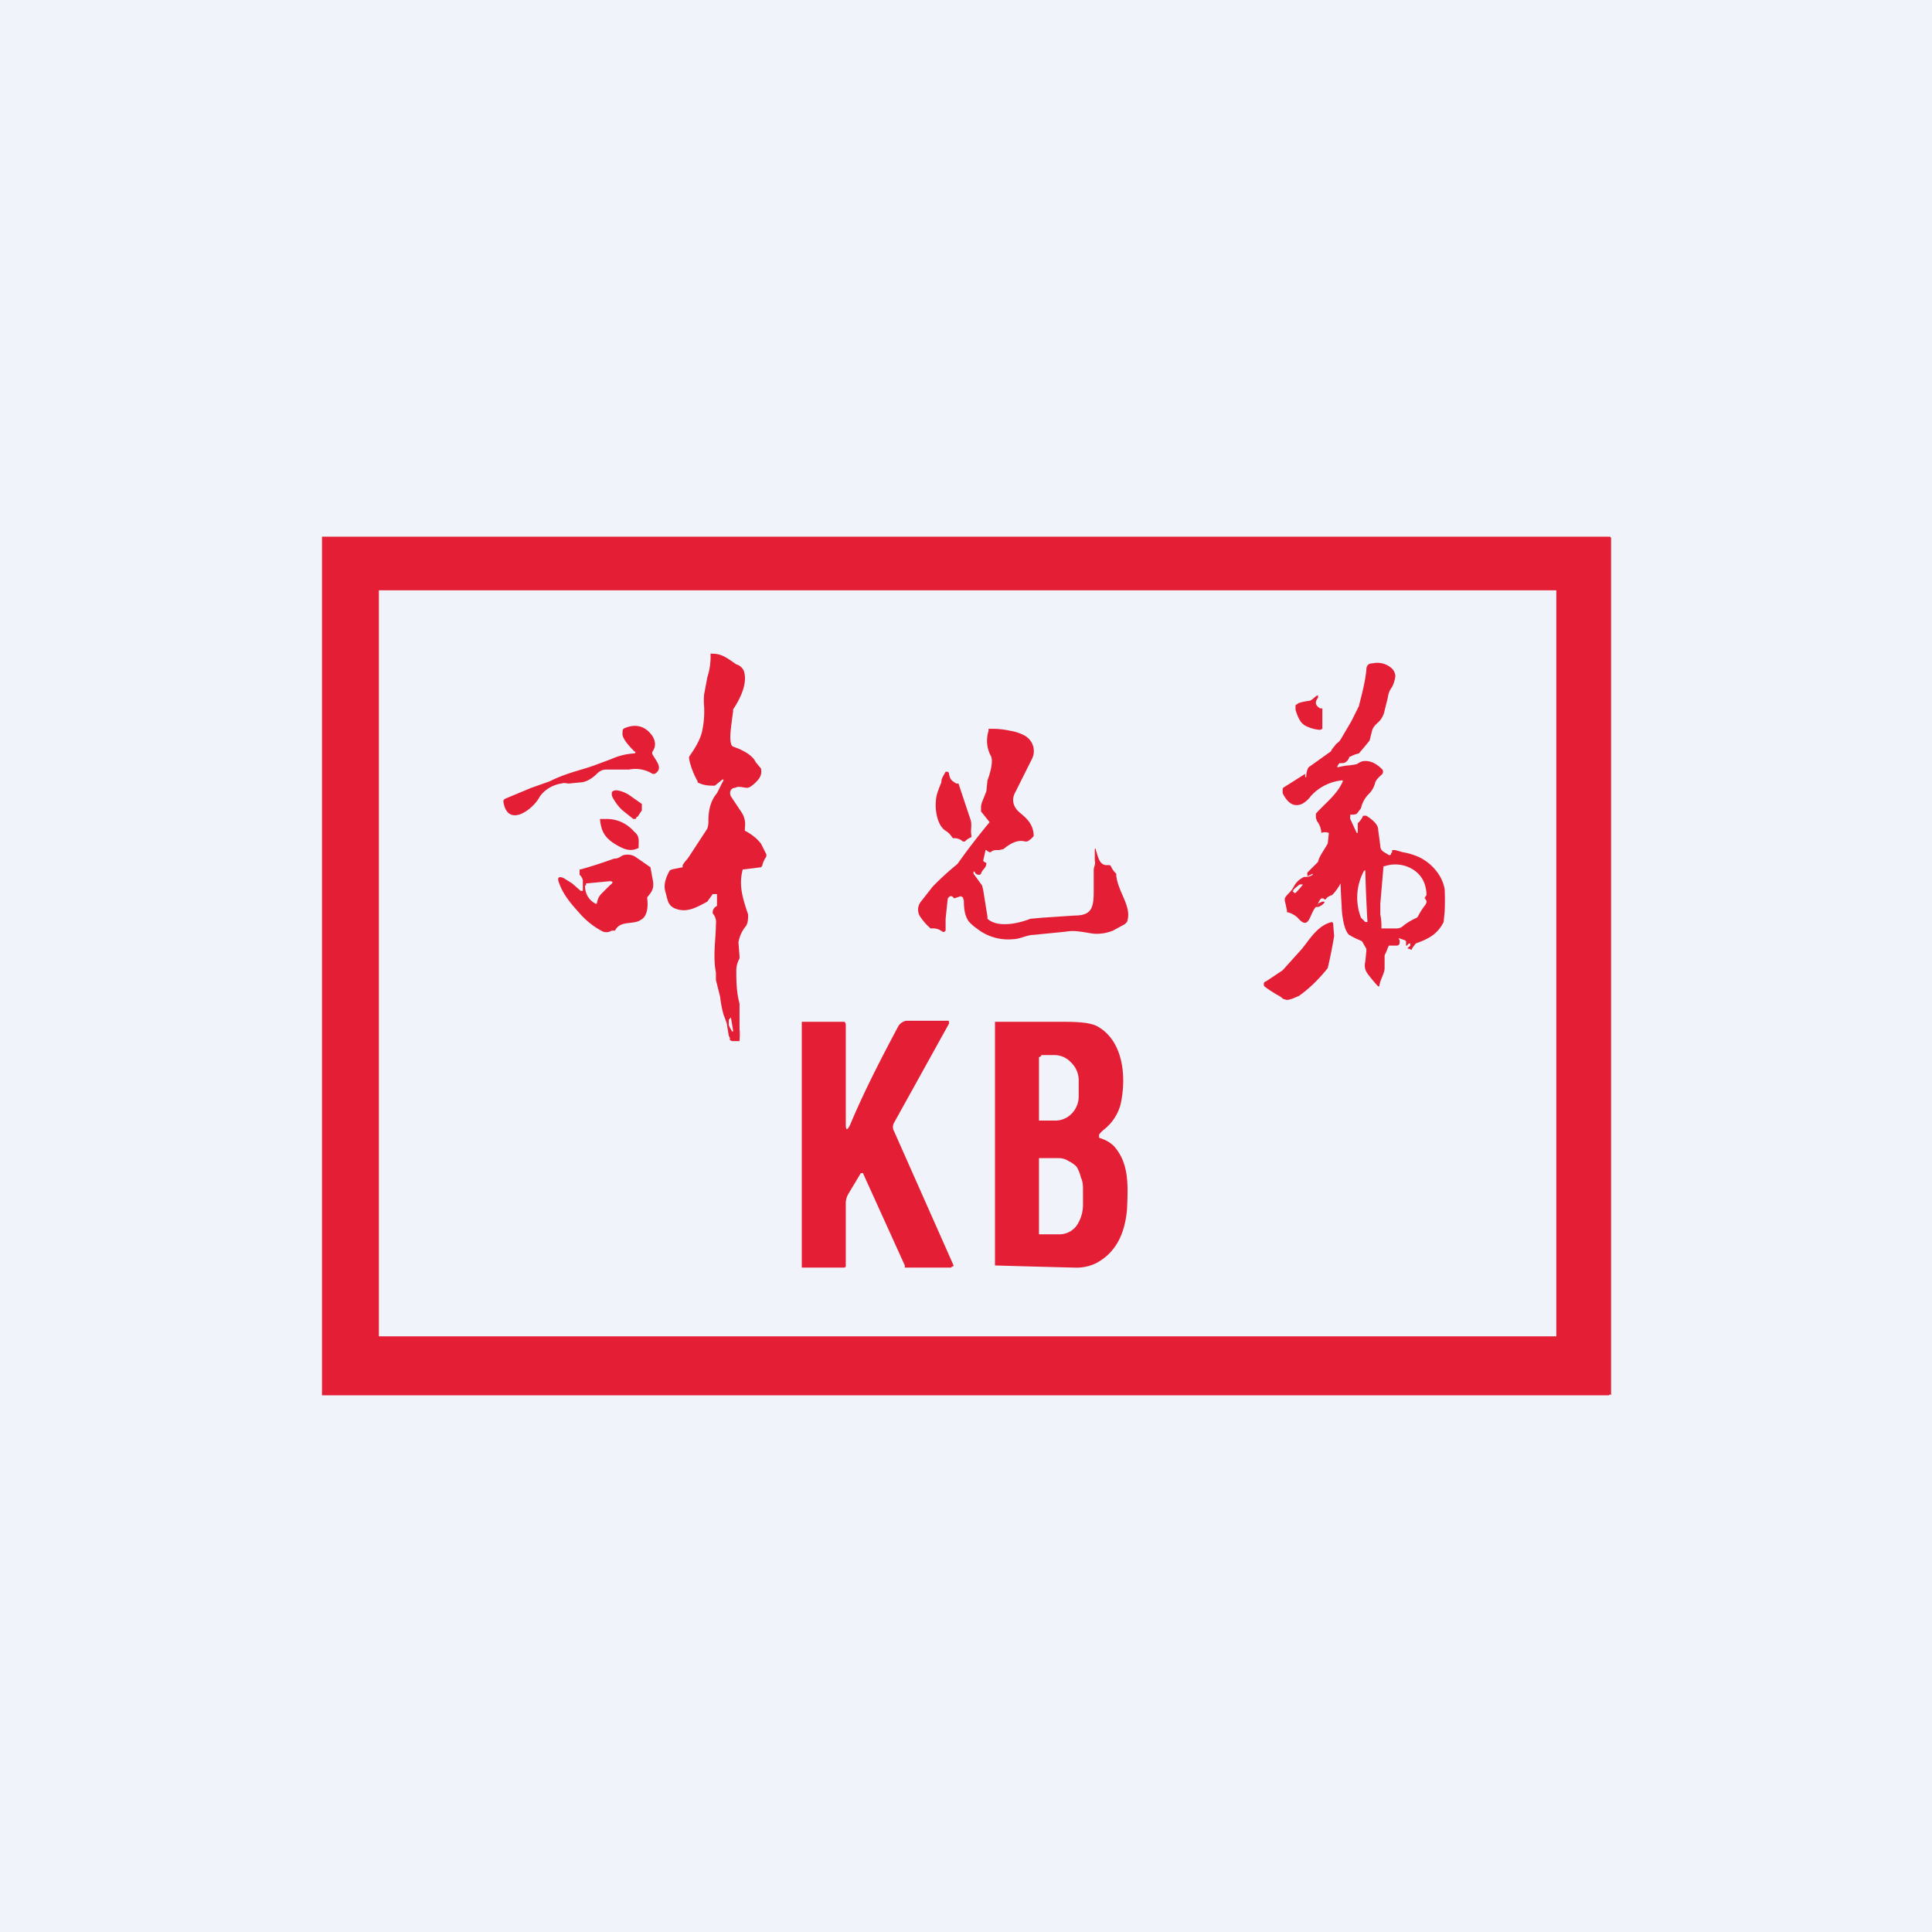 <!-- by TradingView --><svg width="18" height="18" viewBox="0 0 18 18" xmlns="http://www.w3.org/2000/svg"><path fill="#F0F3FA" d="M0 0h18v18H0z"/><path d="m15 12.99-.01.01H3L3 12.98V5L3.02 5H15l.01.01V13Zm-.5-7.49H3.53v6.95H14.5V5.5Z" fill="#E41E35"/><path d="M6.92 8.1c-.04.15 0 .27.05.42 0 .04 0 .09-.03.12a.32.32 0 0 0-.06.14l.01.13v.02a.24.24 0 0 0-.03.1c0 .1 0 .21.03.32v.24a.5.5 0 0 1 0 .1v.01h-.07l-.02-.01v-.02l-.01-.02-.02-.12-.03-.08a1.02 1.02 0 0 1-.03-.16l-.04-.16v-.07c-.03-.15 0-.32 0-.45a.12.12 0 0 0-.03-.1V8.5c0-.03.02-.05.04-.06v-.11h-.04l-.05.07c-.11.06-.2.11-.31.06-.06-.03-.06-.08-.08-.15-.02-.06 0-.13.04-.2l.02-.01.1-.02v-.02l.02-.03a.37.37 0 0 0 .04-.05l.17-.26a.2.2 0 0 0 .01-.07c0-.1.02-.19.08-.26l.05-.1c.02-.03.01-.04-.02-.01a1.7 1.7 0 0 0-.05.04c-.05 0-.1 0-.16-.03v-.01a.72.72 0 0 1-.08-.21v-.02c.05-.07.1-.15.12-.23a.88.88 0 0 0 .02-.24.6.6 0 0 1 0-.11l.03-.16a.63.63 0 0 0 .03-.22h.01c.09 0 .13.03.23.1.04.01.06.04.07.06.04.12-.04.27-.1.36v.02l-.01.07c-.01.09-.03.2 0 .25l.02.01c.06.02.17.07.2.14l.05.06c.01.06-.01.09-.05.13-.03.03-.06.05-.08.05-.03 0-.08-.02-.11 0-.04 0-.06.04-.04.08l.1.15a.2.2 0 0 1 .03.14v.03l.02.01c.05.03.09.06.13.11l.05.1v.02a.25.25 0 0 0-.04.09l-.01.01-.16.02h-.01Zm-.09 1.5-.02-.12-.02.02v.05a.16.16 0 0 0 .02.04l.01.02h.01ZM12.17 7.24v.01c0-.03 0-.06.02-.1L12.4 7l.01-.02.04-.05a.14.14 0 0 0 .04-.04l.1-.17.07-.14c.03-.12.06-.23.07-.34 0-.04.02-.06.06-.06a.2.2 0 0 1 .18.05c.02.02.03.05.03.07a.3.3 0 0 1-.03.1.2.2 0 0 0-.04.1l-.03.12a.2.2 0 0 1-.05.1c-.03.03-.06.05-.07.1l-.02.08a4.68 4.68 0 0 1-.1.12.26.26 0 0 0-.08.03h-.01v.01c-.02.04-.04.05-.07.05h-.02a.11.11 0 0 0-.02.03v.01a.58.58 0 0 1 .12-.02l.06-.01c.03-.02.05-.03.08-.03.06 0 .11.03.16.08a.04.04 0 0 1 0 .04c-.03.03-.06.05-.07.09a.22.22 0 0 1-.06.1.27.27 0 0 0-.07.13l-.03.04c-.01.02-.04.02-.06.02h-.01v.02a.03.03 0 0 0 0 .02l.06.13h.01v-.09a.21.21 0 0 0 .05-.07h.01c0-.01 0-.01 0 0h.02c.03.02.11.07.11.13l.02.15c0 .05.04.06.07.08a.02.02 0 0 0 .03 0v-.01l.01-.01v-.02H13l.07.02a.6.6 0 0 1 .16.05c.1.05.21.16.23.3a2.51 2.51 0 0 1 0 .2l-.01.1c-.06.12-.15.16-.26.2l-.03.04-.01.02-.02-.01c-.02 0-.02-.01 0-.02l.01-.01v-.02c-.01 0-.02 0-.03.02h-.01v-.04l-.01-.01-.06-.02.01.02v.02c0 .02-.01.03-.03.03h-.07l-.01.02a.4.4 0 0 1-.03.07v.12c0 .05-.04.1-.05.17h-.01a1.36 1.36 0 0 1-.1-.12.13.13 0 0 1-.02-.11l.01-.1v-.02l-.04-.07-.02-.01a.64.64 0 0 1-.1-.05c-.05-.04-.07-.2-.07-.27a5.06 5.06 0 0 1-.01-.21.48.48 0 0 1-.07.1l-.01.01a.1.1 0 0 0-.06.04h-.01l-.01-.01h-.02a.12.12 0 0 0-.03.05c-.01.02 0 .02 0 0a.2.2 0 0 1 .04-.02c.02 0 .03 0 .01.02a.12.12 0 0 1-.05.03h-.02c-.06.06-.06.23-.17.1A.22.22 0 0 0 12 8.5h-.01v-.02l-.02-.09v-.02a.17.17 0 0 1 .03-.04.3.3 0 0 0 .06-.08.2.2 0 0 1 .09-.08c.03 0 .05 0 .08-.02v-.01l-.04.02h-.01v-.03l.1-.1c.01-.05.05-.1.09-.17l.01-.09v-.01a.1.1 0 0 0-.07 0v-.01a.19.19 0 0 0-.04-.1l-.01-.03v-.04c.09-.1.2-.18.25-.3v-.01a.45.45 0 0 0-.3.15.23.23 0 0 1-.08.07c-.07.03-.13 0-.18-.1v-.03c0-.01 0-.02.02-.03l.19-.12s.01 0 0 0v.03Zm1.1 1.13.02-.03v-.02c-.01-.13-.08-.21-.19-.25a.32.32 0 0 0-.2 0h-.01l-.03.35v.1a.53.53 0 0 1 .01.13h.14c.03 0 .05-.01.07-.03a.63.63 0 0 1 .12-.07l.01-.01a.62.62 0 0 1 .07-.11l.01-.02v-.02l-.01-.01v-.01Zm-.53.21a14.11 14.11 0 0 1-.02-.47h-.01a.52.52 0 0 0-.03.44l.04.04h.02Zm-.7-.28.02.02h.01a.91.91 0 0 0 .07-.08c0-.01 0-.01 0 0h-.03a.47.47 0 0 0-.06.05v.01ZM12.28 6.5c-.03.04-.03.07.02.1h.02v.19l-.02.01a.34.34 0 0 1-.12-.03.14.14 0 0 1-.07-.06.39.39 0 0 1-.04-.1v-.04l.03-.02a.54.54 0 0 1 .09-.02c.03 0 .05-.03.08-.05h.01v.02ZM5.9 7.02c.02 0 .03-.01.01-.02-.03-.03-.12-.12-.11-.17 0-.03 0-.04.03-.05.1-.04.19-.01.25.08.03.05.03.1 0 .14a.03.03 0 0 0 0 .03c.04.07.1.13.02.18h-.02a.3.3 0 0 0-.22-.04h-.22c-.02 0-.05.01-.08.04-.04.04-.1.08-.16.08l-.1.01c-.02 0-.04-.01-.07 0-.07.01-.15.05-.2.12-.06.12-.3.3-.34.05 0-.01 0-.02.02-.03l.24-.1.17-.06c.16-.08.28-.1.42-.15l.16-.06a.6.6 0 0 1 .2-.05ZM9.17 8.03l.02.01c0 .05-.04.06-.05.1l-.01.01c-.02 0-.04 0-.05-.03h-.01v.02l.08.11.01.04.04.25v.02c.1.09.3.04.4 0l.11-.01.3-.02c.16 0 .18-.07.18-.23v-.2c0-.02.02-.05.01-.08v-.1c0-.02.01-.02.01 0 .02.06.03.13.09.14h.04l.01.01a.2.2 0 0 0 .05.07v.02c.02.16.15.29.1.43l-.02.02-.11.06a.4.4 0 0 1-.16.03c-.06 0-.18-.04-.28-.02l-.3.03c-.06 0-.13.04-.19.04a.47.47 0 0 1-.34-.1.44.44 0 0 1-.07-.06c-.04-.05-.05-.12-.05-.2l-.01-.03-.02-.01-.06.02-.02-.02h-.02l-.02.02-.02.19v.11l-.01.01a.02.02 0 0 1-.02 0 .14.14 0 0 0-.1-.03h-.01a.55.55 0 0 1-.09-.1.12.12 0 0 1 0-.15l.11-.14a2.57 2.57 0 0 1 .23-.21 6.22 6.22 0 0 1 .3-.39l-.08-.1v-.04c0-.04.03-.09.05-.15l.01-.1c.02-.05.06-.18.03-.23a.3.3 0 0 1-.02-.23v-.02h.02c.04 0 .1 0 .19.02a.4.4 0 0 1 .12.04c.08.04.12.14.07.23l-.15.3c-.04.07-.02.14.04.19.06.05.12.1.13.2v.02a.19.19 0 0 1-.06.05h-.02c-.07-.02-.14.02-.2.07l-.04.01h-.02c-.02 0-.04 0-.06.02h-.01l-.02-.01-.01-.01h-.01v.01l-.02.09Z" fill="#E41E35"/><path d="M8.84 7.2c.01.06.02.07.07.1h.02l.06.18.05.15c.02.05 0 .1.01.15v.02a.16.16 0 0 0-.06.04h-.02a.11.11 0 0 0-.09-.03l-.01-.01a.18.18 0 0 0-.06-.06c-.08-.05-.1-.2-.09-.28 0-.05.03-.12.05-.17 0-.04.02-.06.04-.1h.02ZM5.93 7.61c0 .01 0 .02-.02.02H5.9l-.1-.08a.4.4 0 0 1-.08-.1.14.14 0 0 1-.02-.04v-.03c.02-.02.04-.02.08-.01a.3.3 0 0 1 .1.05l.1.07v.06l-.04.06ZM5.65 7.63c.1 0 .19.04.26.12.05.04.04.08.04.13v.02c-.08.04-.14.01-.21-.03-.1-.06-.14-.12-.15-.24H5.65ZM5.43 8.3a2.78 2.78 0 0 0 0-.1.1.1 0 0 0-.02-.04l-.01-.01V8.1h.01a4.45 4.45 0 0 0 .31-.1c.03 0 .05-.01.08-.03a.14.14 0 0 1 .13.02 16.29 16.29 0 0 1 .13.09l.02.11c.02.09-.01.12-.05.17v.01c.01.08 0 .17-.06.2-.07.05-.19 0-.24.1H5.7c-.03.02-.07.02-.1 0a.73.73 0 0 1-.19-.15c-.09-.1-.16-.18-.2-.29-.02-.05-.01-.07.04-.05l.08.05.08.07Zm.02-.05c0 .08.04.14.1.17h.01c.01-.05.02-.07.05-.1l.07-.07c.04-.03.03-.04 0-.04l-.21.02h-.01v.02ZM11.92 9.28a1.12 1.12 0 0 1-.14-.09.04.04 0 0 1 0-.04l.02-.01.15-.1.18-.2c.08-.1.15-.22.28-.25l.01.01.01.12a4.4 4.4 0 0 1-.06.3c-.08.1-.17.19-.27.26-.03.01-.1.05-.13.03-.02 0-.03-.02-.05-.03ZM7.88 10.47c0 .06.01.07.04.01.13-.31.29-.62.45-.92.02-.03.04-.04.07-.05h.4v.01a.02.02 0 0 1 0 .02l-.51.92a.08.08 0 0 0 0 .08l.55 1.24a.02.02 0 0 1 0 .02h-.01l-.01.01h-.43v-.02l-.39-.86a.01.01 0 0 0-.01 0h-.01l-.12.2a.18.18 0 0 0-.02.09v.58l-.01.01h-.4V9.52h.4l.01.02v.93ZM10.24 10.57v.03c.06.02.1.04.14.08.14.16.13.36.12.59-.02.22-.1.4-.29.5a.42.42 0 0 1-.2.04 143.16 143.16 0 0 1-.74-.02V9.52h.65c.14 0 .24.01.3.04.24.13.28.46.22.73a.44.44 0 0 1-.15.23.28.28 0 0 0-.05.05Zm-.56-.72v.59H9.83a.21.21 0 0 0 .15-.06.23.23 0 0 0 .07-.16v-.16a.23.23 0 0 0-.07-.16.21.21 0 0 0-.15-.07H9.7v.01Zm0 .95V11.5h.19a.2.2 0 0 0 .16-.08.35.35 0 0 0 .06-.21v-.12c0-.04 0-.08-.02-.12a.31.31 0 0 0-.04-.1.23.23 0 0 0-.07-.05.17.17 0 0 0-.09-.03h-.19v.02Z" fill="#E41E35"/></svg>